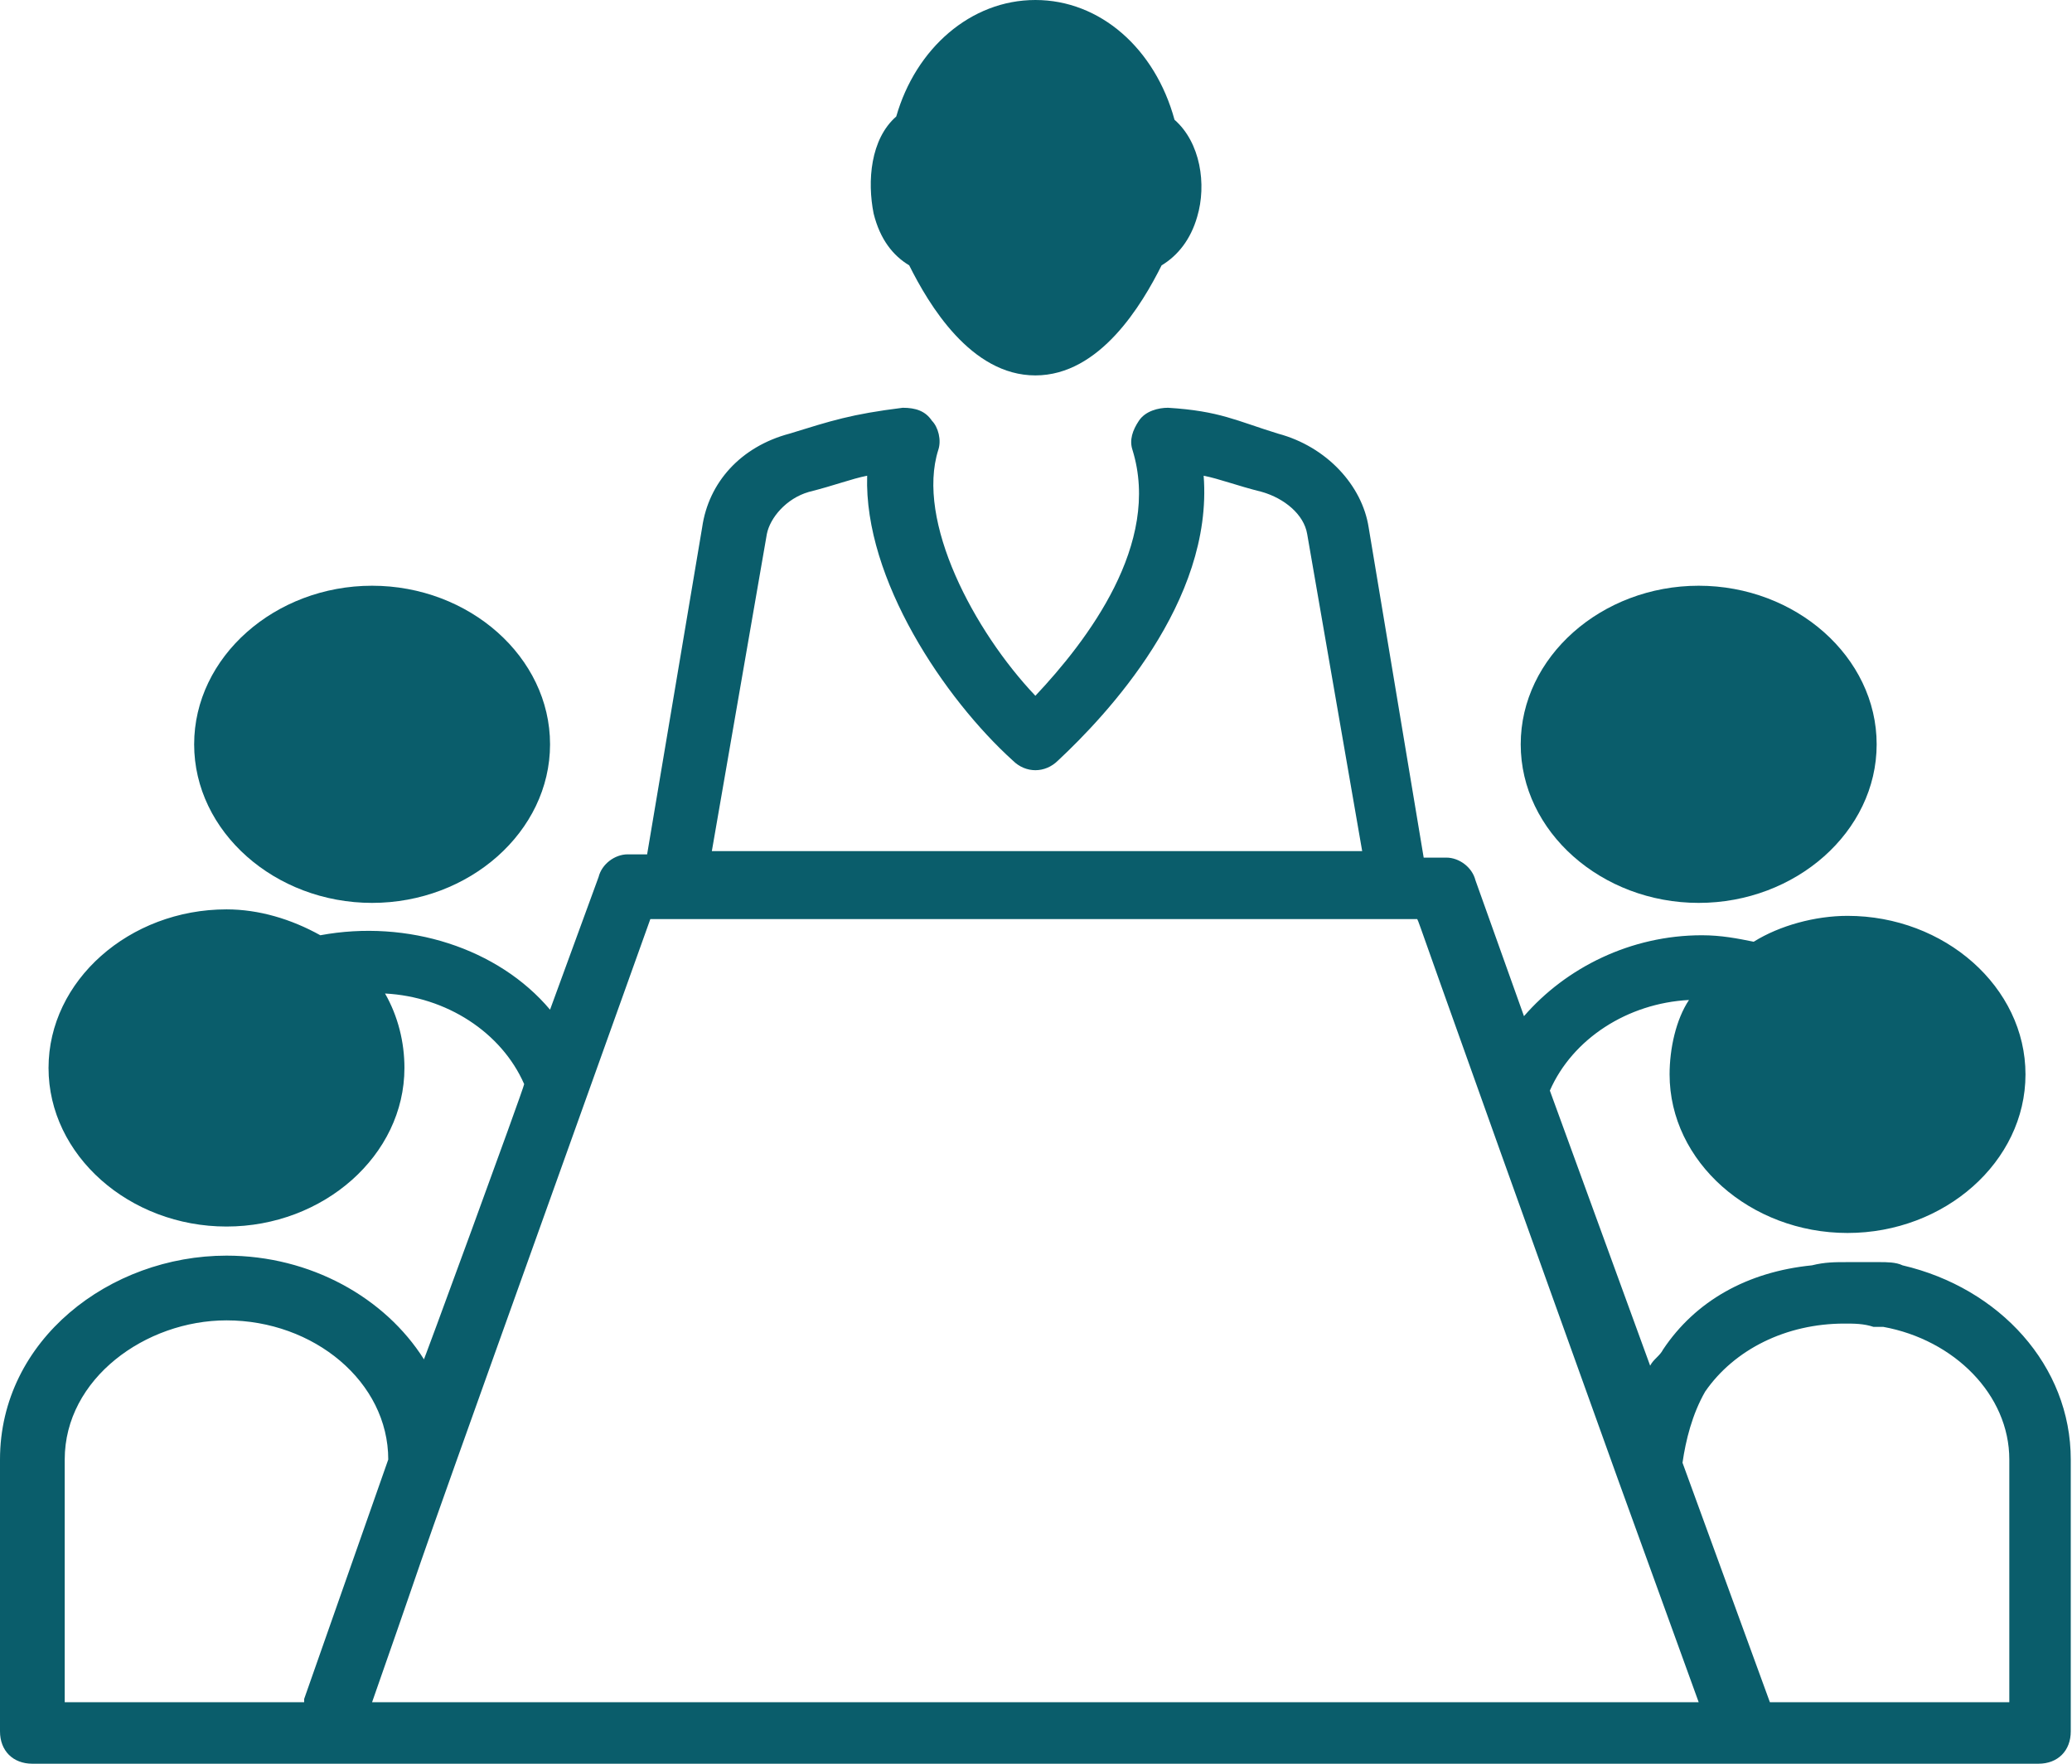 <svg xmlns="http://www.w3.org/2000/svg" width="47" height="40" viewBox="0 0 47 40" fill="none"><path d="M20.624 6.018C21.064 6.899 22.018 8.514 23.486 8.514C24.954 8.514 25.908 6.899 26.349 6.018C26.716 5.798 27.009 5.431 27.156 4.917C27.376 4.183 27.229 3.229 26.642 2.716C26.202 1.101 24.954 0 23.486 0C22.018 0 20.771 1.101 20.33 2.642C19.743 3.156 19.67 4.11 19.817 4.844C19.963 5.431 20.257 5.798 20.624 6.018ZM21.284 3.743C21.505 3.67 21.651 3.45 21.651 3.229C21.872 2.202 22.605 1.468 23.486 1.468C24.44 1.468 25.101 2.349 25.321 3.229C25.395 3.45 25.468 3.596 25.688 3.743C25.835 3.89 25.835 4.477 25.688 4.697C25.468 4.771 25.248 4.917 25.174 5.138C24.734 6.239 24 7.046 23.486 7.046C22.973 7.046 22.312 6.239 21.798 5.138C21.725 4.917 21.505 4.771 21.284 4.697C21.138 4.477 21.138 3.89 21.284 3.743ZM43.156 28.697C43.083 28.697 43.083 28.697 43.156 28.697C43.009 28.624 42.789 28.624 42.642 28.624H41.908C41.615 28.624 41.395 28.624 41.101 28.697C39.633 28.844 38.459 29.505 37.725 30.605C37.651 30.752 37.505 30.826 37.431 30.973L35.156 24.734C35.67 23.56 36.917 22.752 38.312 22.679C38.018 23.119 37.872 23.78 37.872 24.367C37.872 26.349 39.706 27.963 41.908 27.963C44.11 27.963 45.945 26.349 45.945 24.367C45.945 22.385 44.11 20.771 41.908 20.771C41.174 20.771 40.367 20.991 39.78 21.358C39.413 21.284 39.046 21.211 38.605 21.211C36.991 21.211 35.523 21.945 34.569 23.046L33.468 19.963C33.395 19.67 33.101 19.45 32.807 19.45H32.294L31.046 11.963C30.899 11.009 30.092 10.128 28.991 9.835C28.037 9.541 27.67 9.321 26.495 9.248C26.275 9.248 25.982 9.321 25.835 9.541C25.688 9.761 25.615 9.982 25.688 10.202C26.349 12.33 24.661 14.532 23.486 15.78C22.092 14.312 20.771 11.816 21.284 10.202C21.358 9.982 21.284 9.688 21.138 9.541C20.991 9.321 20.771 9.248 20.477 9.248C19.303 9.394 18.862 9.541 17.908 9.835C16.807 10.128 16.073 10.936 15.927 11.963L14.679 19.376H14.239C13.945 19.376 13.651 19.596 13.578 19.89L12.477 22.899C11.303 21.505 9.248 20.844 7.266 21.211C6.606 20.844 5.872 20.624 5.138 20.624C2.936 20.624 1.101 22.238 1.101 24.22C1.101 26.202 2.936 27.817 5.138 27.817C7.339 27.817 9.174 26.202 9.174 24.22C9.174 23.633 9.028 23.046 8.734 22.532C10.128 22.605 11.376 23.413 11.89 24.587C11.89 24.661 9.468 31.266 9.615 30.826C8.734 29.431 7.046 28.477 5.138 28.477C2.495 28.477 0 30.385 0 33.101V39.266C0 39.706 0.294 40 0.734 40H46.239C46.679 40 46.972 39.706 46.972 39.266V33.101C46.972 30.973 45.358 29.211 43.156 28.697ZM44.404 24.294C44.404 25.468 43.229 26.422 41.835 26.422C40.44 26.422 39.266 25.468 39.266 24.294C39.266 23.046 40.514 22.165 41.835 22.165C43.229 22.092 44.404 23.119 44.404 24.294ZM5.138 26.422C3.743 26.422 2.569 25.468 2.569 24.294C2.569 23.119 3.743 22.165 5.138 22.165C6.459 22.165 7.706 23.046 7.706 24.294C7.706 25.468 6.532 26.422 5.138 26.422ZM17.395 12.11C17.468 11.743 17.835 11.303 18.349 11.156C18.936 11.009 19.303 10.862 19.67 10.789C19.596 13.138 21.431 15.853 22.973 17.248C23.266 17.541 23.706 17.541 24 17.248C25.101 16.22 27.523 13.651 27.303 10.789C27.67 10.862 28.037 11.009 28.624 11.156C29.138 11.303 29.578 11.67 29.651 12.11L30.899 19.303H16.147L17.395 12.11ZM14.752 20.844H32.147C32.22 20.991 32 20.477 36.697 33.541L38.532 38.605H8.44C10.422 32.954 8.073 39.486 14.752 20.844ZM1.468 33.101C1.468 31.266 3.303 29.945 5.138 29.945C7.119 29.945 8.807 31.339 8.807 33.101L6.899 38.532V38.605H1.468V33.101ZM45.505 38.605H40.147L38.165 33.174C38.239 32.661 38.385 32.073 38.679 31.56C39.339 30.605 40.514 30.018 41.835 30.018C42.055 30.018 42.275 30.018 42.495 30.092H42.716C44.33 30.385 45.578 31.633 45.578 33.101V38.605H45.505Z" fill="#0A5D6B"></path><path d="M38.532 20.477C40.734 20.477 42.569 18.862 42.569 16.881C42.569 14.899 40.734 13.284 38.532 13.284C36.33 13.284 34.495 14.899 34.495 16.881C34.495 18.862 36.33 20.477 38.532 20.477ZM38.532 14.679C39.926 14.679 41.101 15.633 41.101 16.807C41.101 17.981 39.926 18.936 38.532 18.936C37.138 18.936 35.963 17.981 35.963 16.807C35.963 15.633 37.138 14.679 38.532 14.679ZM8.44 20.477C10.642 20.477 12.477 18.862 12.477 16.881C12.477 14.899 10.642 13.284 8.44 13.284C6.238 13.284 4.404 14.899 4.404 16.881C4.404 18.862 6.238 20.477 8.44 20.477ZM8.44 14.679C9.835 14.679 11.009 15.633 11.009 16.807C11.009 17.981 9.835 18.936 8.44 18.936C7.046 18.936 5.871 17.981 5.871 16.807C5.871 15.633 7.046 14.679 8.44 14.679Z" fill="#0A5D6B"></path><path d="M23.5 1C22.3 0.6 21.333 2.167 21 3C20.6 3 20.5 4.333 20.5 5L22 6.5C21.5 6 20.8 5.4 22 7C23.2 8.6 24.5 7.667 25 7L26.5 5V4L26 3C25.2 1 24 0.834 23.5 1Z" fill="#0A5D6B"></path><ellipse cx="8.5" cy="16.5" rx="3.5" ry="2.5" fill="#0A5D6B"></ellipse><ellipse cx="38.5" cy="16.5" rx="3.5" ry="2.5" fill="#0A5D6B"></ellipse><ellipse cx="5.5" cy="24.5" rx="3.5" ry="2.5" fill="#0A5D6B"></ellipse><ellipse cx="41.5" cy="24.5" rx="3.5" ry="2.5" fill="#0A5D6B"></ellipse></svg>